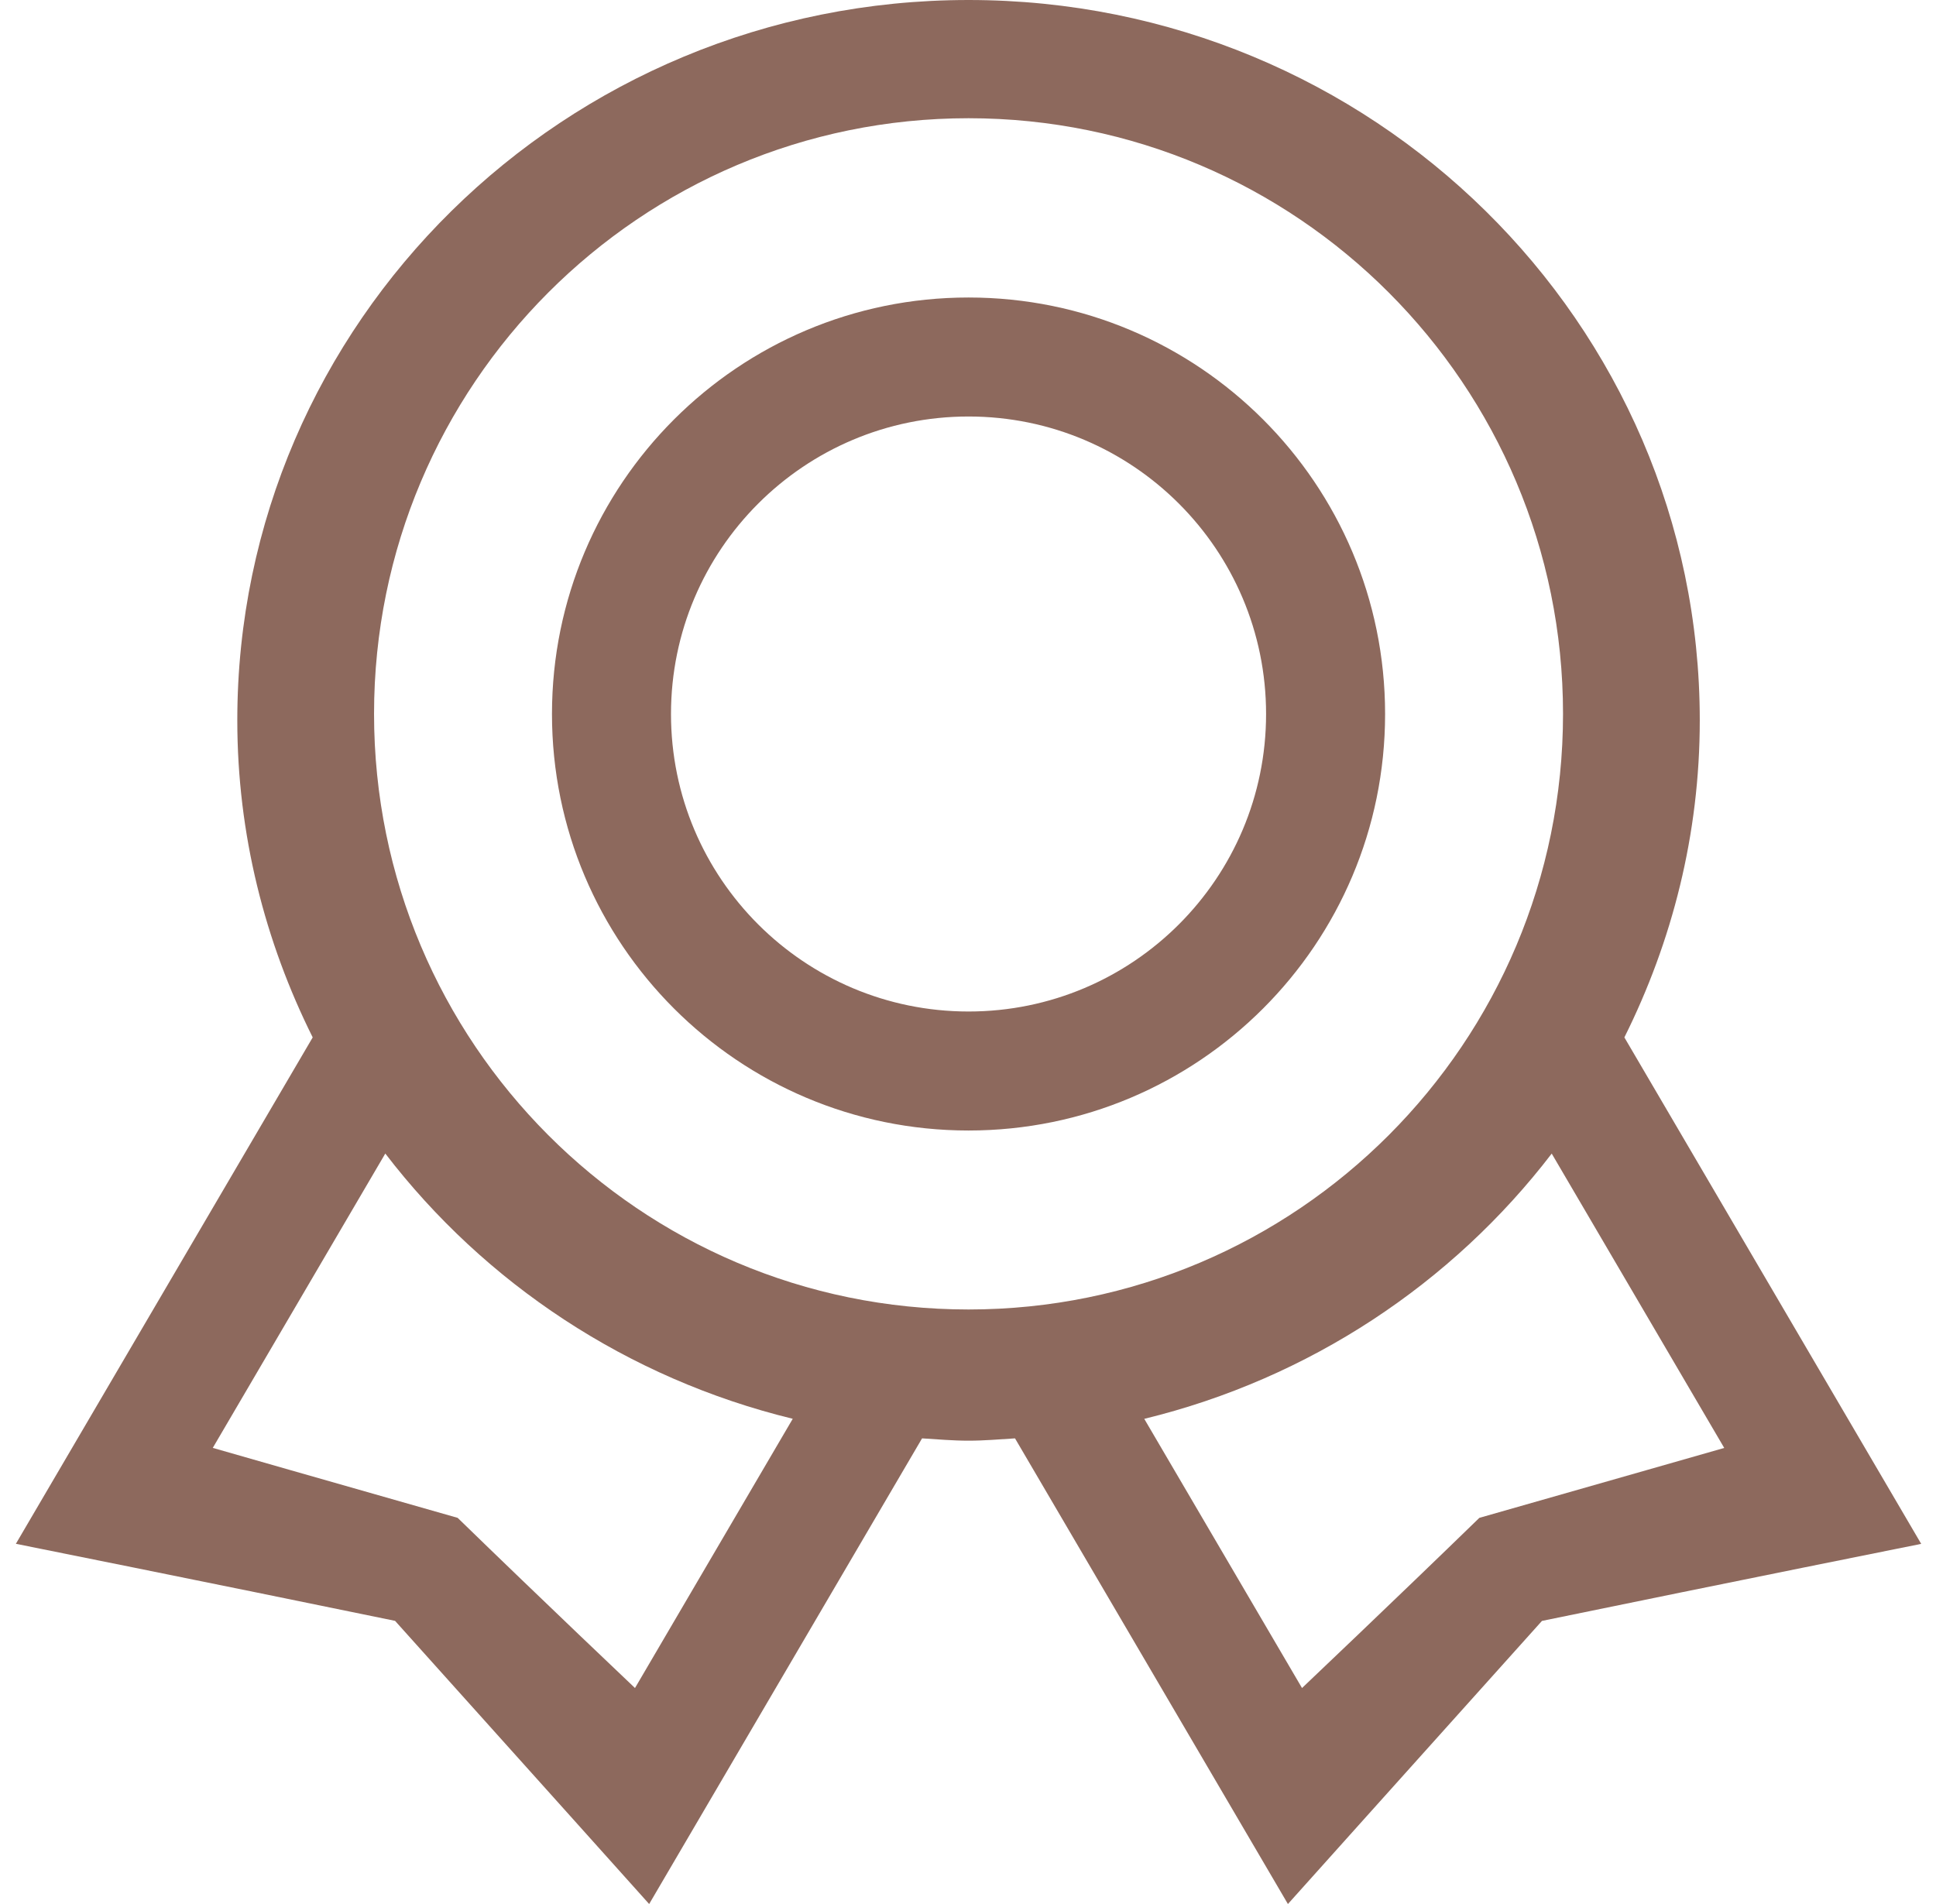 <!-- Generated by IcoMoon.io -->
<svg version="1.1" xmlns="http://www.w3.org/2000/svg" width="42.7" height="42" viewBox="0 0 32 32">
  <path fill="#8D695D"
    d="M16.009 5c-3.866 0-7 3.134-7 7s3.134 7 7 7c3.866 0 7-3.134 7-7s-3.134-7-7-7zM16.009 17c-2.761 0-5-2.239-5-5s2.239-5 5-5c2.761 0 5 2.239 5 5s-2.239 5-5 5zM27.030 17.435c0.803-1.61 1.267-3.414 1.267-5.329 0-6.686-5.502-12.106-12.288-12.106s-12.288 5.42-12.288 12.106c0 1.915 0.464 3.719 1.267 5.329l-4.988 8.511c0 0 3.163 0.634 6.372 1.295 2.14 2.382 4.27 4.759 4.27 4.759l4.586-7.826c0.26 0.016 0.517 0.039 0.781 0.039s0.522-0.023 0.781-0.039l4.586 7.826c0 0 2.13-2.376 4.269-4.758 3.209-0.661 6.373-1.295 6.373-1.295l-4.988-8.512zM10.404 28.37c0 0-1.536-1.456-2.98-2.86-2.048-0.583-4.115-1.176-4.115-1.176l2.899-4.947c1.672 2.181 4.071 3.782 6.847 4.458l-2.651 4.525zM16.009 22.008c-5.518 0-9.99-4.482-9.99-10.011s4.473-10.010 9.99-10.010c5.517 0 9.99 4.482 9.99 10.010 0 5.529-4.473 10.011-9.99 10.011zM24.593 25.51c-1.444 1.403-2.98 2.86-2.98 2.86l-2.651-4.524c2.776-0.676 5.175-2.277 6.847-4.458l2.899 4.947c0-0.001-2.067 0.592-4.115 1.175z"></path>
</svg>